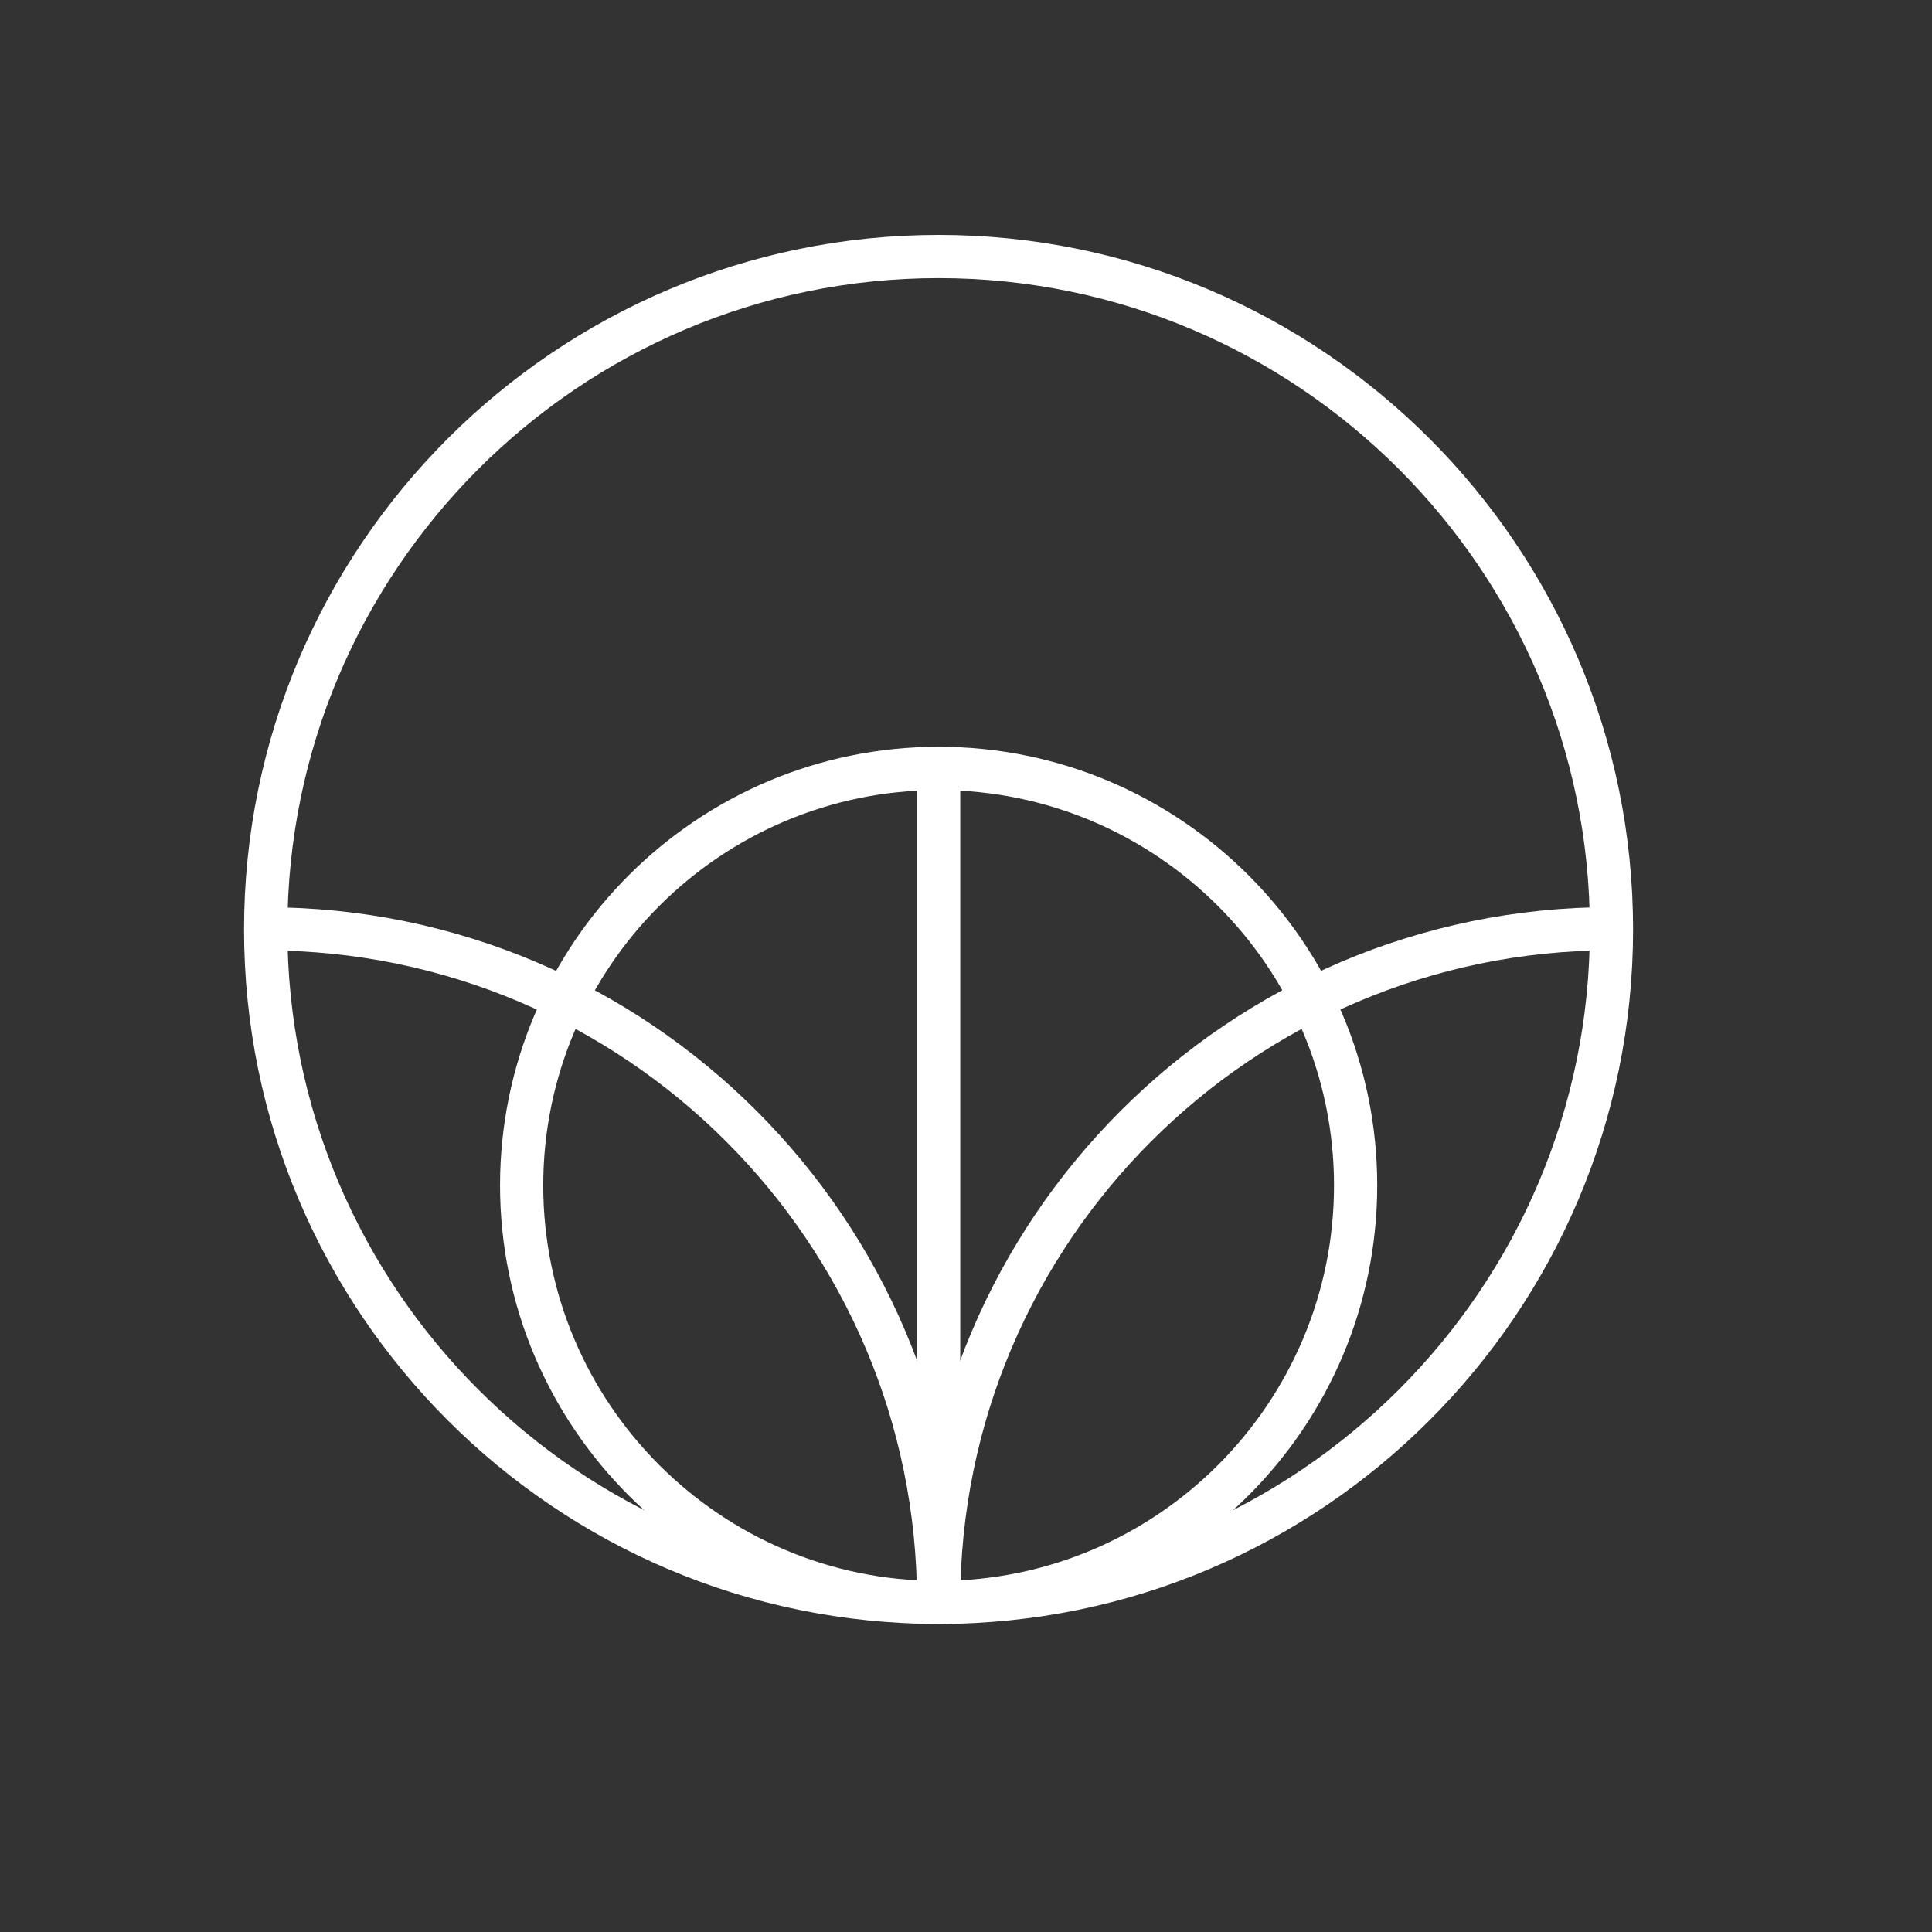 <?xml version="1.0" encoding="utf-8"?>
<!-- Generator: Adobe Illustrator 26.3.1, SVG Export Plug-In . SVG Version: 6.00 Build 0)  -->
<svg version="1.1" id="Layer_1" xmlns="http://www.w3.org/2000/svg" xmlns:xlink="http://www.w3.org/1999/xlink" x="0px" y="0px"
	 viewBox="0 0 144 144" style="enable-background:new 0 0 144 144;" xml:space="preserve">
<rect x="0" y="0" width="144" height="144" fill="#333333" stroke="none"/>
<style type="text/css">
	.st0{fill:#FFFFFF;}
	.st1{clip-path:url(#SVGID_00000002381317915896208890000009106029811550279312_);}
	.st2{fill:#516446;}
	.st3{clip-path:url(#SVGID_00000183209918439894574680000000440892605329238697_);}
	.st4{fill:none;stroke:#516446;stroke-miterlimit:10;}
	.st5{fill:#010202;}
	.st6{fill:#F1BBCB;}
	.st7{clip-path:url(#SVGID_00000020369594044687853110000017402433187262374052_);}
	.st8{clip-path:url(#SVGID_00000178905924560809578870000005183223995939980184_);}
	.st9{fill:#516446;stroke:#FFFFFF;stroke-miterlimit:10;}
	.st10{clip-path:url(#SVGID_00000148630048984318990420000013353166846417469073_);}
	.st11{clip-path:url(#SVGID_00000052803316037455525300000009284694002382636475_);}
</style>
<g>
	<g>
		<path class="st0" d="M69.96,121.04c-28.54,0-51.77-23.22-51.77-51.76s23.22-51.77,51.77-51.77s51.76,23.22,51.76,51.77
			S98.5,121.04,69.96,121.04z M69.96,20.73c-26.77,0-48.54,21.78-48.54,48.54c0,26.76,21.78,48.54,48.54,48.54
			c26.76,0,48.54-21.78,48.54-48.54C118.5,42.51,96.72,20.73,69.96,20.73z"/>
	</g>
	<g>
		<path class="st0" d="M69.96,121.04c-18.03,0-32.69-14.66-32.69-32.69s14.67-32.69,32.69-32.69s32.69,14.66,32.69,32.69
			S87.98,121.04,69.96,121.04z M69.96,58.89c-16.25,0-29.47,13.22-29.47,29.47s13.22,29.47,29.47,29.47
			c16.25,0,29.47-13.22,29.47-29.47S86.2,58.89,69.96,58.89z"/>
	</g>
	<g>
		<rect x="68.35" y="57.28" class="st0" width="3.22" height="62.15"/>
	</g>
	<g>
		<path class="st0" d="M71.57,119.38h-3.22c0-26.77-21.78-48.54-48.54-48.54v-3.22C48.34,67.62,71.57,90.84,71.57,119.38z"/>
	</g>
	<g>
		<path class="st0" d="M71.57,119.38h-3.22c0-28.54,23.22-51.77,51.76-51.77v3.22C93.34,70.84,71.57,92.61,71.57,119.38z"/>
	</g>
</g>
<g>
	<g>
		<defs>
			<path id="SVGID_1_" d="M398.4,11.02c-25.63,0-46.4,20.78-46.4,46.4v13.27c19.06,4.44,30.5,12.95,37.31,22.22l0.04-0.56
				c-19.87-41.51,9.39-55.92,9.39-55.92s28.92,14.24,9.74,55.19c6.91-8.77,18.16-16.71,36.33-20.94V57.42
				C444.8,31.79,424.03,11.02,398.4,11.02z"/>
		</defs>
		<clipPath id="SVGID_00000109011312995148409770000015718750577527622560_">
			<use xlink:href="#SVGID_1_"  style="overflow:visible;"/>
		</clipPath>
		
			<g id="zy23gU_00000126322216188206471330000005300754881308929704_" style="clip-path:url(#SVGID_00000109011312995148409770000015718750577527622560_);">
			<g>
				<g>
					<path class="st0" d="M133.27,418.22h-21.35v-36.88l0.33-0.25c0.9-0.69,1.81-1.37,2.72-2.04c1.93-1.43,3.92-2.91,5.73-4.5
						c24.18-21.18,48.35-42.38,72.51-63.57c23.54-20.65,47.08-41.3,70.64-61.93c40.29-35.29,83.55-73.09,126.89-110.38l5.47-4.7
						l-4.25,5.83c-0.19,0.25-0.36,0.52-0.54,0.78c-0.4,0.59-0.81,1.2-1.32,1.74c-29.41,31.53-58.83,63.06-88.25,94.58L157.42,391.62
						c-6.99,7.47-13.98,14.95-20.96,22.43c-0.72,0.77-1.33,1.63-1.98,2.54c-0.31,0.44-0.63,0.87-0.95,1.3L133.27,418.22z
						 M113.59,416.55h18.85c0.23-0.31,0.45-0.62,0.68-0.93c0.65-0.92,1.33-1.86,2.12-2.71c6.98-7.49,13.97-14.96,20.96-22.43
						l13.96-14.93l130.45-139.77c27.37-29.33,54.74-58.65,82.1-87.99c-40.27,34.72-80.31,69.71-117.77,102.53
						c-23.56,20.63-47.09,41.28-70.64,61.93c-24.17,21.2-48.33,42.39-72.51,63.57c-1.87,1.63-3.88,3.13-5.84,4.58
						c-0.79,0.59-1.58,1.18-2.37,1.78V416.55z"/>
				</g>
				<g>
					<path class="st0" d="M392.54,129.62l-6.87-7.23c-3.76-3.95-7.52-7.9-11.25-11.87l-22.77-24.21
						C302.21,33.73,252.76-18.84,203.33-71.44c-17.47-18.59-34.92-37.19-52.36-55.79l-26.43-28.18h52.59l0.25,0.33
						c2.99,3.96,5.98,7.92,8.97,11.88c6.62,8.77,13.24,17.54,19.92,26.26C252.34-56.85,298.45,3.23,344.56,63.3
						c8.79,11.45,17.6,22.9,26.4,34.34c6.77,8.8,13.55,17.61,20.32,26.42c0.63,0.83,1.28,1.89,1.27,3.48L392.54,129.62z
						 M128.39-153.74l23.79,25.37c17.45,18.6,34.89,37.21,52.37,55.79c49.43,52.59,98.87,105.17,148.32,157.75l22.77,24.21
						c3.73,3.97,7.49,7.91,11.25,11.86l0.64,0.67c-5.96-7.76-11.93-15.51-17.89-23.27c-8.8-11.44-17.61-22.89-26.4-34.34
						C297.13,4.24,251.02-55.83,204.95-115.93c-6.69-8.72-13.31-17.49-19.93-26.27c-2.91-3.85-5.81-7.7-8.72-11.54H128.39z"/>
				</g>
				<g>
					<path class="st0" d="M389.9,129.67l-6.08-4.22c-3.12-2.16-6.25-4.33-9.35-6.51L318.69,79.6
						c-67.5-47.59-135-95.19-202.51-142.76c-0.77-0.54-1.63-0.96-2.54-1.41c-0.43-0.21-0.85-0.42-1.27-0.64l-0.44-0.23v-48.91
						l1.38,1.18c3.8,3.26,7.6,6.5,11.4,9.75c8.21,7.02,16.42,14.03,24.58,21.1c33.92,29.38,67.81,58.81,101.7,88.23
						c18.96,16.46,37.92,32.94,56.88,49.42l80.25,69.7c0.58,0.5,1.46,1.26,1.61,2.85L389.9,129.67z M113.59-66.46
						c0.26,0.13,0.52,0.26,0.78,0.39c0.93,0.46,1.89,0.93,2.77,1.54c67.51,47.58,135.01,95.17,202.51,142.76l55.78,39.33
						c2.64,1.86,5.29,3.7,7.94,5.53l-76.59-66.52c-18.96-16.48-37.92-32.95-56.88-49.42C216-22.27,182.11-51.69,148.19-81.07
						c-8.16-7.07-16.36-14.08-24.57-21.09c-3.35-2.86-6.69-5.72-10.03-8.58V-66.46z"/>
				</g>
				<g>
					<path class="st0" d="M111.92,336.77v-43.23l0.44-0.24c2.3-1.23,4.6-2.45,6.91-3.66c4.95-2.61,10.07-5.31,15.01-8.11
						c55.43-31.39,110.85-62.8,166.26-94.21l83.13-47.12c0.96-0.54,1.88-0.1,2.49,0.28l1.06,0.66l-1.02,0.72L111.92,336.77z
						 M113.59,294.54v39l266.6-189.45l-78.83,44.68c-55.42,31.41-110.83,62.83-166.26,94.22c-4.97,2.81-10.1,5.52-15.06,8.14
						C117.89,292.25,115.74,293.39,113.59,294.54z"/>
				</g>
				<g>
					<path class="st0" d="M386.45,129.93l-7.97-3.39c-4.35-1.84-8.7-3.69-13.03-5.57l-100.01-43.4c-50-21.7-100-43.4-150.01-65.09
						c-0.6-0.26-1.25-0.44-1.94-0.62c-0.33-0.09-0.65-0.18-0.98-0.27l-0.59-0.18v-37.37l1.07,0.32c0.3,0.09,0.61,0.16,0.92,0.23
						c0.73,0.17,1.49,0.35,2.18,0.74c89.44,50.26,178.87,100.54,268.29,150.82c0.64,0.36,1.33,0.9,1.65,2.13L386.45,129.93z
						 M113.59,10.17c0.11,0.03,0.22,0.06,0.34,0.09c0.71,0.19,1.46,0.39,2.17,0.7C166.1,32.65,216.1,54.35,266.11,76.05l100.01,43.4
						c4.05,1.76,8.12,3.49,12.19,5.21c-87.67-49.3-175.34-98.59-263.03-147.86c-0.47-0.26-1.06-0.41-1.68-0.55V10.17z"/>
				</g>
				<g>
					<path class="st0" d="M111.92,258.68v-34.69l18.27-5.74c13.07-4.1,26.15-8.21,39.2-12.37c49.23-15.71,98.46-31.44,147.69-47.18
						l62.72-20.04c0.8-0.26,1.9-0.61,3.33-0.01l1.8,0.75l-29.74,13.04c-79,34.66-157.99,69.32-237,103.97
						c-1.15,0.51-2.35,0.91-3.51,1.31c-0.55,0.18-1.09,0.37-1.63,0.56L111.92,258.68z M113.59,225.21v31.11
						c0.18-0.06,0.36-0.12,0.55-0.19c1.12-0.38,2.29-0.78,3.38-1.25c79.01-34.65,158-69.31,237-103.97l20.36-8.93l-57.28,18.3
						c-49.23,15.73-98.46,31.46-147.69,47.18c-13.06,4.16-26.13,8.27-39.21,12.37L113.59,225.21z"/>
				</g>
				<g>
					<path class="st0" d="M386.23,131.9l-12.19-2.46c-6.27-1.26-12.54-2.52-18.8-3.81c-69.3-14.22-138.61-28.45-207.91-42.7
						c-7.84-1.61-15.66-3.29-23.49-4.96c-3.75-0.8-7.51-1.61-11.26-2.4l-0.66-0.14V43.48l1.08,0.33c3.45,1.04,6.91,2.07,10.37,3.1
						c7.45,2.22,15.16,4.52,22.7,6.9c60.35,19.09,120.69,38.21,181.03,57.34l52.07,16.5c1.4,0.45,2.99,0.95,4.42,2.1L386.23,131.9z
						 M113.59,74.08c3.54,0.75,7.07,1.51,10.6,2.26c7.82,1.67,15.64,3.35,23.48,4.96c69.3,14.25,138.6,28.48,207.9,42.7
						c6.04,1.24,12.08,2.46,18.12,3.67l-47.1-14.93C266.25,93.62,205.91,74.5,145.57,55.41c-7.53-2.38-15.23-4.68-22.68-6.89
						c-3.1-0.93-6.2-1.85-9.3-2.78V74.08z"/>
				</g>
				<g>
					<path class="st0" d="M111.92,193.55v-30.92l15.47-1.55c11.89-1.19,23.77-2.39,35.65-3.61c22.08-2.27,44.16-4.57,66.24-6.88
						l35.01-3.67c13.28-1.39,26.56-2.79,39.84-4.18c15.86-1.66,31.72-3.3,47.58-4.94l26.37-2.74c2.93-0.3,5.82-0.6,8.8-0.18
						l4.71,0.66l-54.39,11.4c-73.12,15.32-146.24,30.64-219.36,45.94c-1.15,0.24-2.33,0.34-3.48,0.43
						c-0.51,0.05-1.02,0.09-1.52,0.14L111.92,193.55z M113.59,164.14v27.56c0.22-0.02,0.43-0.04,0.65-0.06
						c1.14-0.09,2.22-0.18,3.27-0.41c73.13-15.3,146.24-30.62,219.36-45.94l40.6-8.5l-25.58,2.65c-15.86,1.65-31.72,3.29-47.58,4.95
						c-13.28,1.38-26.57,2.78-39.85,4.18l-35.01,3.68c-22.08,2.31-44.16,4.61-66.24,6.88c-11.88,1.22-23.77,2.41-35.65,3.6
						L113.59,164.14z"/>
				</g>
				<g>
					<path class="st0" d="M386.44,134.98H111.92v-31l0.93,0.1c3.23,0.36,6.46,0.73,9.7,1.1c7.2,0.83,14.64,1.68,21.97,2.43
						c18.49,1.88,36.99,3.72,55.49,5.56l35.36,3.52c21.75,2.17,43.5,4.34,65.26,6.52c19.42,1.95,38.85,3.91,58.28,5.87l27.62,2.79
						L386.44,134.98z M113.59,133.31h270.49l-25.35-2.56c-19.43-1.96-38.85-3.92-58.28-5.87c-21.75-2.18-43.5-4.35-65.25-6.52
						l-35.36-3.53c-18.5-1.84-37-3.68-55.49-5.56c-7.34-0.75-14.78-1.61-21.98-2.43c-2.92-0.34-5.85-0.67-8.77-1V133.31z"/>
				</g>
			</g>
		</g>
	</g>
</g>
<g>
	<g>
		<defs>
			<path id="SVGID_00000050657026197846248390000000462994070186234291_" d="M398.4,175.78c-25.63,0-46.4,20.78-46.4,46.4v13.27
				c19.06,4.44,30.5,12.95,37.31,22.22l0.04-0.56c-19.87-41.51,9.39-55.92,9.39-55.92s28.92,14.24,9.74,55.19
				c6.91-8.77,18.16-16.71,36.33-20.94v-13.27C444.8,196.56,424.03,175.78,398.4,175.78z"/>
		</defs>
		<clipPath id="SVGID_00000085966047844993919320000000484085032286768265_">
			<use xlink:href="#SVGID_00000050657026197846248390000000462994070186234291_"  style="overflow:visible;"/>
		</clipPath>
		
			<g id="zy23gU_00000019664570031791908530000005958980272960837762_" style="clip-path:url(#SVGID_00000085966047844993919320000000484085032286768265_);">
			<g>
				<g>
					<path class="st4" d="M392.54,294.39l-6.87-7.23c-3.76-3.95-7.52-7.9-11.25-11.87l-22.77-24.21
						c-49.45-52.58-98.89-105.16-148.32-157.75c-17.47-18.59-34.92-37.19-52.36-55.79L124.54,9.36h52.59l0.25,0.33
						c2.99,3.96,5.98,7.92,8.97,11.88c6.62,8.77,13.24,17.54,19.92,26.26c46.07,60.1,92.18,120.17,138.29,180.24
						c8.79,11.45,17.6,22.9,26.4,34.34c6.77,8.8,13.55,17.61,20.32,26.42c0.63,0.83,1.28,1.89,1.27,3.48L392.54,294.39z
						 M128.39,11.03l23.79,25.37c17.45,18.6,34.89,37.21,52.37,55.79c49.43,52.59,98.87,105.17,148.32,157.75l22.77,24.21
						c3.73,3.97,7.49,7.91,11.25,11.86l0.64,0.67c-5.96-7.76-11.93-15.51-17.89-23.27c-8.8-11.44-17.61-22.89-26.4-34.34
						c-46.11-60.07-92.21-120.15-138.29-180.24c-6.69-8.72-13.31-17.49-19.93-26.27c-2.91-3.85-5.81-7.7-8.72-11.54H128.39z"/>
				</g>
				<g>
					<path class="st4" d="M389.9,294.43l-6.08-4.22c-3.12-2.16-6.25-4.33-9.35-6.51l-55.78-39.33
						c-67.5-47.59-135-95.19-202.51-142.76c-0.77-0.54-1.63-0.96-2.54-1.41c-0.43-0.21-0.85-0.42-1.27-0.64l-0.44-0.23V50.41
						l1.38,1.18c3.8,3.26,7.6,6.5,11.4,9.75c8.21,7.02,16.42,14.03,24.58,21.1c33.92,29.38,67.81,58.81,101.7,88.23
						c18.96,16.46,37.92,32.94,56.88,49.42l80.25,69.7c0.58,0.5,1.46,1.26,1.61,2.85L389.9,294.43z M113.59,98.31
						c0.26,0.13,0.52,0.26,0.78,0.39c0.93,0.46,1.89,0.93,2.77,1.54c67.51,47.58,135.01,95.17,202.51,142.76l55.78,39.33
						c2.64,1.86,5.29,3.7,7.94,5.53l-76.59-66.52c-18.96-16.48-37.92-32.95-56.88-49.42C216,142.5,182.11,113.08,148.19,83.7
						c-8.16-7.07-16.36-14.08-24.57-21.09c-3.35-2.86-6.69-5.72-10.03-8.58V98.31z"/>
				</g>
				<g>
					<path class="st4" d="M386.45,294.69l-7.97-3.39c-4.35-1.84-8.7-3.69-13.03-5.57l-100.01-43.4c-50-21.7-100-43.4-150.01-65.09
						c-0.6-0.26-1.25-0.44-1.94-0.62c-0.33-0.09-0.65-0.18-0.98-0.27l-0.59-0.18v-37.37l1.07,0.32c0.3,0.09,0.61,0.16,0.92,0.23
						c0.73,0.17,1.49,0.35,2.18,0.74c89.44,50.26,178.87,100.54,268.29,150.82c0.64,0.36,1.33,0.9,1.65,2.13L386.45,294.69z
						 M113.59,174.94c0.11,0.03,0.22,0.06,0.34,0.09c0.71,0.19,1.46,0.39,2.17,0.7c50.01,21.69,100.01,43.39,150.01,65.09
						l100.01,43.4c4.05,1.76,8.12,3.49,12.19,5.21c-87.67-49.3-175.34-98.59-263.03-147.86c-0.47-0.26-1.06-0.41-1.68-0.55V174.94z"
						/>
				</g>
			</g>
		</g>
		
			<use xlink:href="#SVGID_00000050657026197846248390000000462994070186234291_"  style="overflow:visible;fill:none;stroke:#516446;stroke-miterlimit:10;"/>
	</g>
</g>
</svg>
